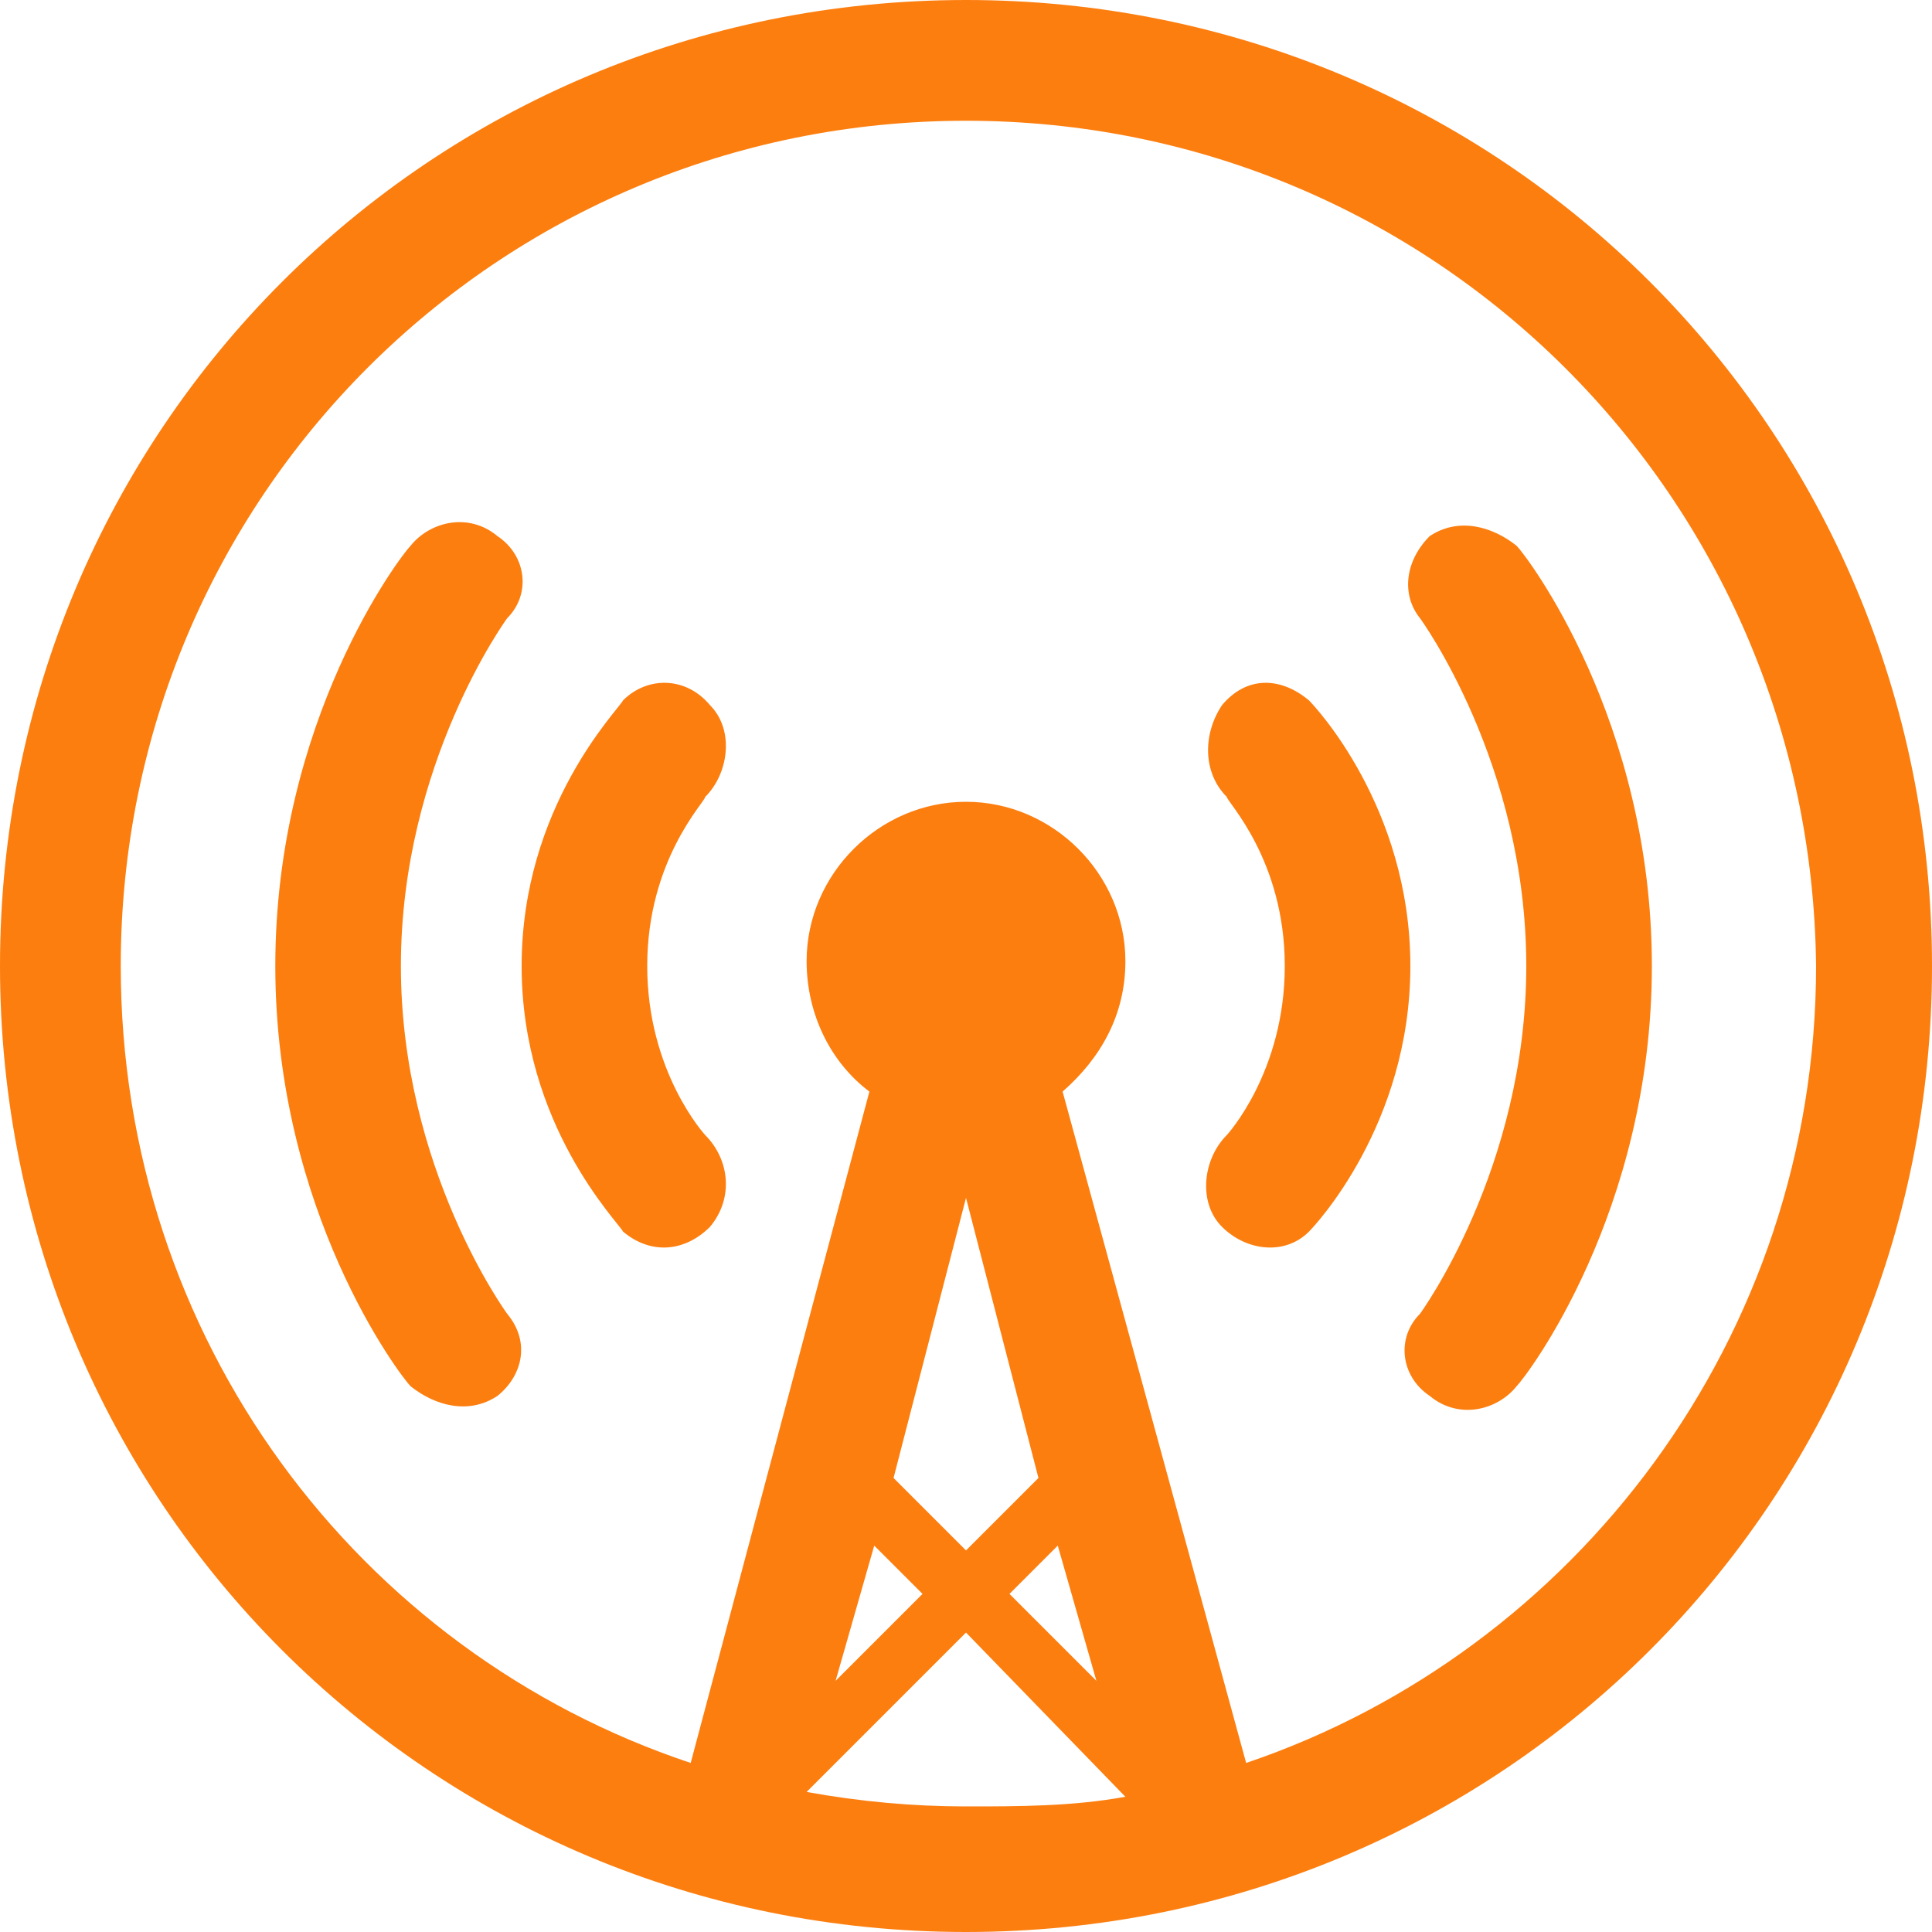 <?xml version="1.0" encoding="utf-8"?>
<!-- Generator: Adobe Illustrator 26.0.2, SVG Export Plug-In . SVG Version: 6.00 Build 0)  -->
<svg version="1.1" id="overcastCanvas" xmlns="http://www.w3.org/2000/svg" xmlns:xlink="http://www.w3.org/1999/xlink" x="0px"
	 y="0px" viewBox="0 0 40 40" style="enable-background:new 0 0 40 40;" xml:space="preserve">
<style type="text/css">
	.st0{fill-rule:evenodd;clip-rule:evenodd;fill:#FC7E0F;}
</style>
<g id="overcastCanvas-group">
	<path id="overcastCanvas-bezier" class="st0" d="M20,40C8.9,40,0,31.1,0,20S8.9,0,20,0s20,8.9,20,20S31.1,40,20,40z M20,32.1
		l1.5-1.5L20,24.8l-1.5,5.8L20,32.1z M18.1,32l-0.8,2.8l1.8-1.8L18.1,32z M21.9,32l-1,1l1.8,1.8L21.9,32z M23.3,37.2L20,33.8
		l-3.3,3.3c1.1,0.2,2.2,0.3,3.3,0.3S22.2,37.4,23.3,37.2z M20,2.5C10.3,2.5,2.5,10.3,2.5,20c0,7.7,4.9,14.2,11.8,16.5L18,22.6
		c-0.8-0.6-1.3-1.6-1.3-2.7c0-1.8,1.5-3.3,3.3-3.3s3.3,1.5,3.3,3.3c0,1.1-0.5,2-1.3,2.7l3.8,13.9c6.8-2.3,11.8-8.8,11.8-16.5
		C37.5,10.3,29.7,2.5,20,2.5z M31.4,28.7c-0.4,0.5-1.2,0.7-1.8,0.2c-0.6-0.4-0.7-1.2-0.2-1.7c0,0,2.2-3,2.2-7.2s-2.2-7.2-2.2-7.2
		c-0.4-0.5-0.3-1.2,0.2-1.7c0.6-0.4,1.3-0.2,1.8,0.2c0.2,0.2,2.8,3.6,2.8,8.7S31.6,28.5,31.4,28.7z M25.3,25.4
		c-0.5-0.5-0.4-1.4,0.1-1.9c0,0,1.2-1.3,1.2-3.5s-1.2-3.4-1.2-3.5c-0.5-0.5-0.5-1.3-0.1-1.9c0.5-0.6,1.2-0.6,1.8-0.1
		c0.1,0.1,2.1,2.2,2.1,5.5s-2,5.4-2.1,5.5C26.6,26,25.8,25.9,25.3,25.4z M14.7,25.4c-0.5,0.5-1.2,0.6-1.8,0.1
		c-0.1-0.2-2.1-2.2-2.1-5.5s2-5.3,2.1-5.5c0.5-0.5,1.3-0.5,1.8,0.1c0.5,0.5,0.4,1.4-0.1,1.9c0,0.1-1.2,1.3-1.2,3.5s1.2,3.5,1.2,3.5
		C15.1,24,15.2,24.8,14.7,25.4z M10.3,28.9c-0.6,0.4-1.3,0.2-1.8-0.2c-0.2-0.2-2.8-3.6-2.8-8.7s2.6-8.5,2.8-8.7
		c0.4-0.5,1.2-0.7,1.8-0.2c0.6,0.4,0.7,1.2,0.2,1.7c0,0-2.2,3-2.2,7.2s2.2,7.2,2.2,7.2C11,27.8,10.8,28.5,10.3,28.9z"/>
</g>
</svg>
